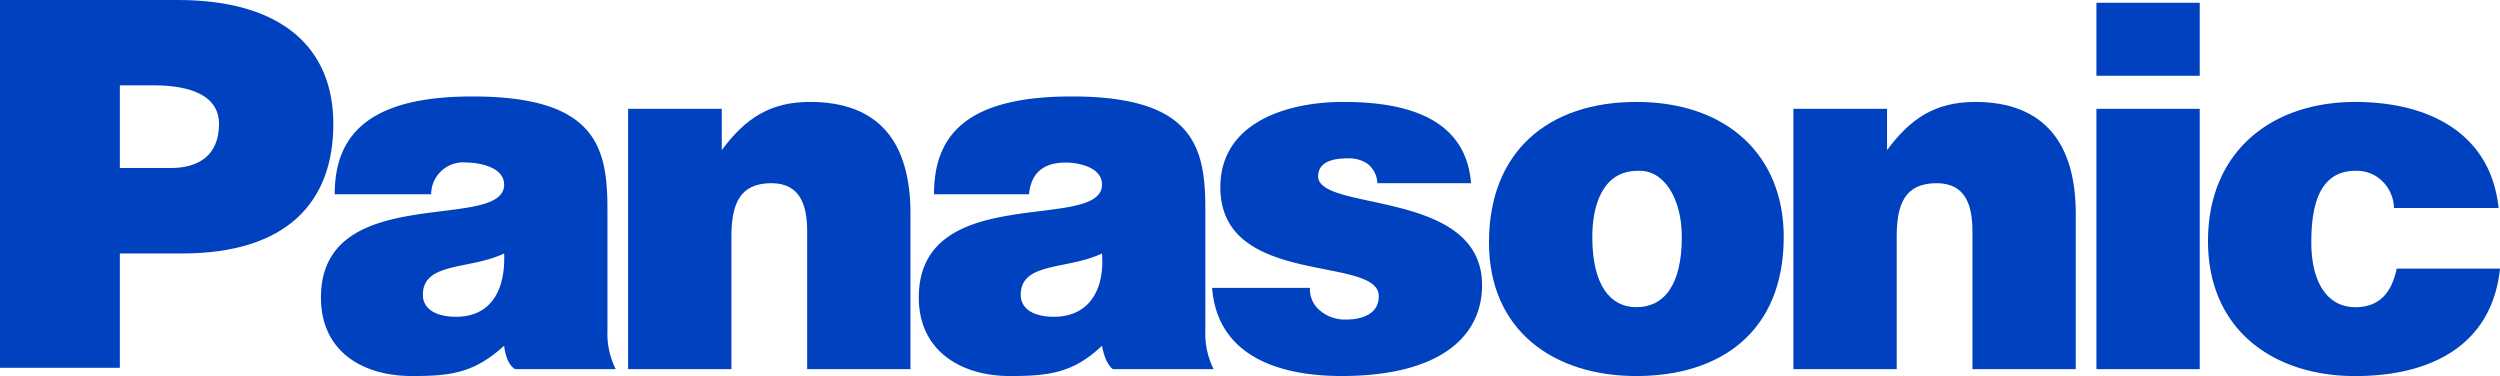 <svg id="3d15a6ac-48ec-4c7a-aba5-11613a852d90" data-name="Layer 1" xmlns="http://www.w3.org/2000/svg" viewBox="0 0 250 37.603">
  <defs>
    <style>
      .\39 0d2fcca-5610-4078-9405-cd5836218082 {
        fill: #0041c0;
        fill-rule: evenodd;
      }
    </style>
  </defs>
  <title>logo-customer</title>
  <g>
    <path class="90d2fcca-5610-4078-9405-cd5836218082" d="M17.08,16.8c2.755,0,4.821-1.24,4.821-4.407,0-3.306-3.857-3.857-6.474-3.857H11.984V16.8ZM0,36.777V0H17.769C28.237,0,33.334,4.821,33.334,12.4c0,7.851-4.683,12.948-15.151,12.948h-6.2V36.777Z"/>
    <path class="90d2fcca-5610-4078-9405-cd5836218082" d="M51.515,36.915c-.964-.551-1.1-2.342-1.1-2.342-3.03,2.755-5.372,3.03-9.229,3.03-4.958,0-9.091-2.479-9.091-7.851,0-11.708,18.319-6.474,18.319-11.295,0-1.791-2.617-2.2-3.719-2.2a3.207,3.207,0,0,0-3.581,3.168H33.471c0-6.061,3.581-9.78,13.774-9.78,12.4,0,13.5,5.1,13.5,11.294V33.058a7.968,7.968,0,0,0,.827,3.857Zm-1.1-11.57c-3.444,1.653-8.127.826-8.127,4.132,0,1.377,1.24,2.2,3.306,2.2,3.581,0,4.959-2.755,4.821-6.336Z"/>
    <path class="90d2fcca-5610-4078-9405-cd5836218082" d="M111.3,36.915c-.827-.551-1.1-2.342-1.1-2.342-2.893,2.755-5.372,3.03-9.229,3.03-4.821,0-9.091-2.479-9.091-7.851,0-11.708,18.32-6.474,18.32-11.295,0-1.791-2.48-2.2-3.581-2.2-1.515,0-3.444.413-3.719,3.168h-9.5c0-6.061,3.444-9.78,13.774-9.78,12.259,0,13.361,5.1,13.361,11.294V33.058a7.965,7.965,0,0,0,.826,3.857Zm-1.1-11.57c-3.444,1.653-8.127.826-8.127,4.132,0,1.377,1.24,2.2,3.305,2.2,3.582,0,5.1-2.755,4.821-6.336Z"/>
    <path class="90d2fcca-5610-4078-9405-cd5836218082" d="M62.81,10.882h9.366v4.132c2.342-3.168,4.821-4.821,8.815-4.821,6.887,0,10.055,3.995,10.055,11.157V36.915H80.717V23.141c0-2.617-.689-4.821-3.581-4.821-3.168,0-3.994,2.066-3.994,5.372V36.915H62.81V10.882Z"/>
    <path class="90d2fcca-5610-4078-9405-cd5836218082" d="M130.992,28.788a2.754,2.754,0,0,0,1.1,2.342,3.845,3.845,0,0,0,2.479.826c1.653,0,3.306-.551,3.306-2.342,0-4.132-15.841-.826-15.841-10.882,0-6.611,6.887-8.54,12.259-8.54,5.647,0,12.259,1.24,12.81,8.127h-9.367a2.631,2.631,0,0,0-.964-1.929,3.322,3.322,0,0,0-2.066-.551c-1.791,0-2.893.551-2.893,1.791,0,3.581,16.391,1.24,16.391,10.881,0,5.372-4.545,9.091-14.049,9.091-5.923,0-12.4-1.791-12.947-8.815Z"/>
    <path class="90d2fcca-5610-4078-9405-cd5836218082" d="M159.229,23.692c0,4.821,1.791,7.025,4.407,7.025,2.755,0,4.546-2.2,4.546-7.025,0-3.857-1.791-6.749-4.408-6.611-3.581,0-4.545,3.581-4.545,6.611Zm4.407-13.5c9.091,0,14.738,5.372,14.738,13.5,0,9.5-6.336,13.912-14.738,13.912-8.264,0-14.738-4.545-14.738-13.361,0-9.091,5.923-14.05,14.738-14.05Z"/>
    <path class="90d2fcca-5610-4078-9405-cd5836218082" d="M179.339,10.882h9.366v4.132c2.342-3.168,4.821-4.821,8.816-4.821,6.749,0,10.055,3.995,10.055,11.157V36.915H197.245V23.141c0-2.617-.689-4.821-3.581-4.821-3.168,0-3.994,2.066-3.994,5.372V36.915H179.339V10.882Z"/>
    <path class="90d2fcca-5610-4078-9405-cd5836218082" d="M209.642,10.882h10.331V36.915H209.642V10.882Zm0-10.606h10.331v7.3H209.642V.276Z"/>
    <path class="90d2fcca-5610-4078-9405-cd5836218082" d="M239.394,20.8a3.838,3.838,0,0,0-1.1-2.617,3.62,3.62,0,0,0-2.755-1.1c-3.857,0-4.408,3.995-4.408,7.162,0,3.857,1.515,6.474,4.408,6.474,2.755,0,3.719-1.928,4.133-3.856H250c-.826,7.851-7.162,10.744-14.463,10.744-8.264,0-14.738-4.683-14.738-13.5s6.2-13.912,14.738-13.912c7.025,0,13.5,2.893,14.325,10.606Z"/>
  </g>
</svg>
